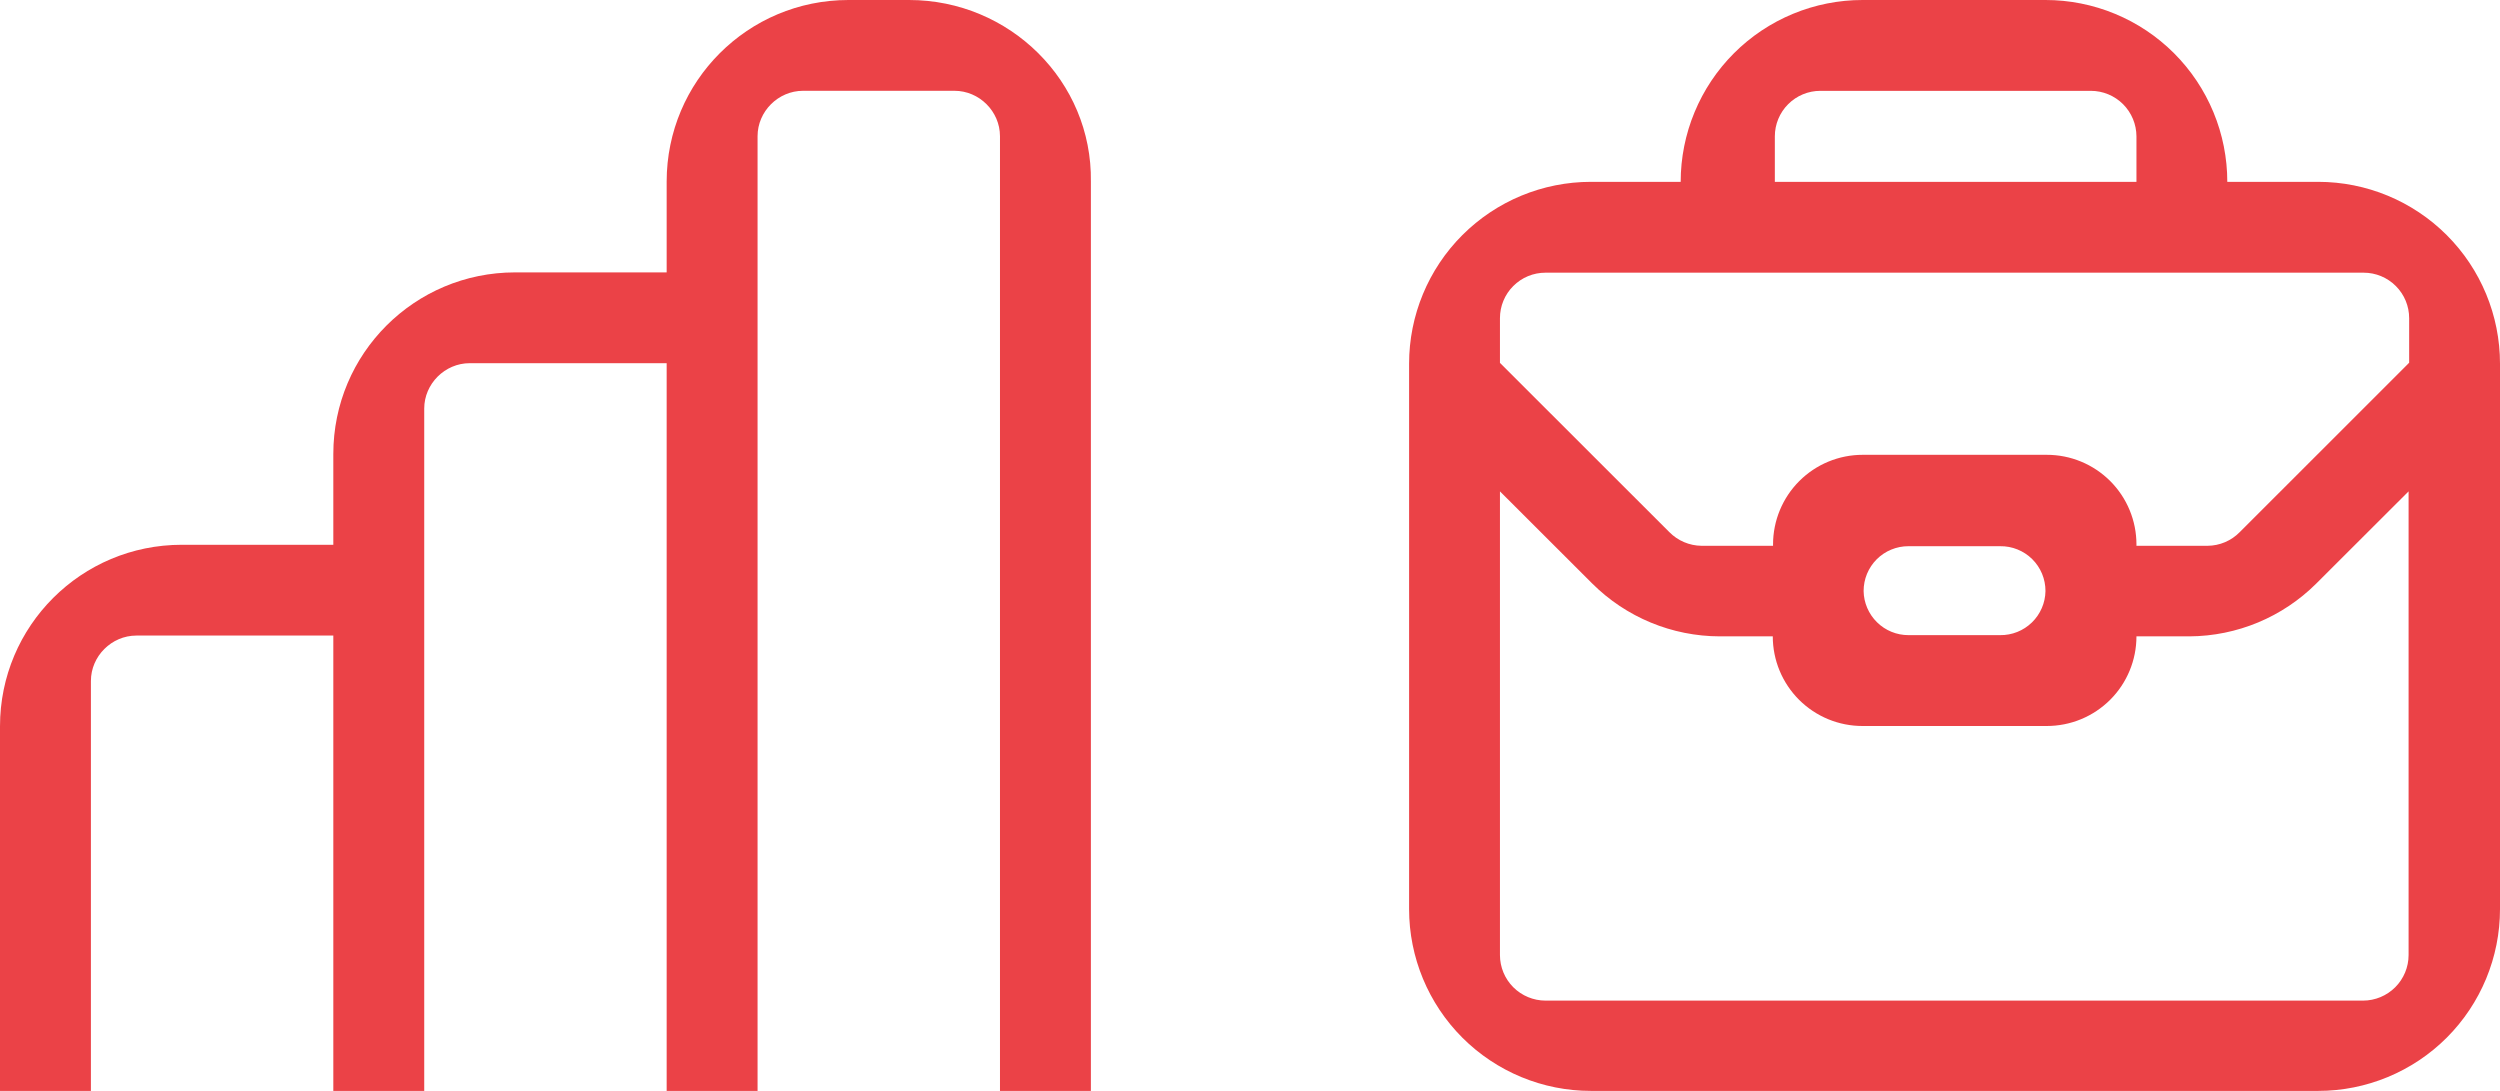 <?xml version="1.0" encoding="UTF-8"?> <svg xmlns="http://www.w3.org/2000/svg" width="110" height="48" viewBox="0 0 110 48" fill="none"> <path d="M39.999 0H37.333C32.909 0 29.333 3.571 29.333 7.99V11.985H22.666C18.242 11.985 14.666 15.556 14.666 19.975V23.97H8C3.576 23.97 0 27.541 0 31.96V48H4V29.962C4 28.873 4.909 27.965 6 27.965H14.666V48H18.666V17.977C18.666 16.888 19.576 15.98 20.666 15.98H29.333V48H33.333V5.992C33.333 4.903 34.242 3.995 35.333 3.995H41.999C43.09 3.995 43.999 4.903 43.999 5.992V48H47.999V7.99C48.06 3.571 44.423 0 39.999 0Z" fill="#EB4247"></path> <path d="M101.999 8.001H98.001C98.001 6.95 97.795 5.91 97.392 4.939C96.99 3.968 96.401 3.086 95.658 2.343C94.915 1.6 94.033 1.011 93.062 0.609C92.092 0.207 91.051 2.28578e-06 90.001 2.28578e-06H81.957C80.906 -0.001 79.865 0.206 78.894 0.607C77.922 1.009 77.039 1.598 76.296 2.341C75.552 3.084 74.962 3.967 74.56 4.938C74.157 5.909 73.95 6.95 73.95 8.001H70.001C67.879 8.001 65.844 8.844 64.343 10.345C62.843 11.845 62 13.88 62 16.002V39.999C62 42.121 62.843 44.156 64.343 45.657C65.844 47.157 67.879 48 70.001 48H101.999C104.121 48 106.156 47.157 107.657 45.657C109.157 44.156 110 42.121 110 39.999V16.002C110 13.88 109.157 11.845 107.657 10.345C106.156 8.844 104.121 8.001 101.999 8.001V8.001ZM78.002 28C78.002 28.519 78.104 29.033 78.303 29.512C78.502 29.991 78.794 30.427 79.161 30.793C79.529 31.159 79.965 31.449 80.445 31.647C80.924 31.844 81.438 31.945 81.957 31.944H90.055C90.573 31.944 91.087 31.843 91.566 31.645C92.045 31.447 92.48 31.157 92.847 30.791C93.214 30.425 93.505 29.99 93.703 29.511C93.902 29.032 94.004 28.519 94.004 28H96.338C98.43 27.988 100.432 27.154 101.914 25.678L105.978 21.62V42.025C105.977 42.555 105.765 43.064 105.39 43.439C105.015 43.814 104.507 44.025 103.977 44.027H67.999C67.469 44.025 66.961 43.814 66.585 43.439C66.21 43.064 65.999 42.555 65.998 42.025V21.62L70.055 25.672C71.547 27.16 73.567 27.997 75.674 28H78.002ZM88.005 27.946H83.971C83.453 27.946 82.956 27.743 82.588 27.379C82.219 27.016 82.007 26.522 81.999 26.005V26.005C81.999 25.746 82.049 25.489 82.148 25.249C82.247 25.01 82.392 24.792 82.575 24.609C82.758 24.426 82.976 24.28 83.216 24.182C83.455 24.083 83.712 24.032 83.971 24.033H88.005C88.266 24.029 88.525 24.077 88.768 24.175C89.01 24.272 89.231 24.417 89.416 24.6C89.602 24.784 89.749 25.003 89.85 25.244C89.95 25.485 90.001 25.744 90.001 26.005V26.005C89.993 26.527 89.778 27.024 89.404 27.388C89.03 27.752 88.527 27.953 88.005 27.946ZM80.094 3.997H91.996C92.528 3.997 93.037 4.208 93.414 4.583C93.79 4.959 94.002 5.468 94.004 5.999V8.001H78.093V5.999C78.093 5.468 78.304 4.959 78.679 4.584C79.054 4.208 79.564 3.997 80.094 3.997V3.997ZM106.003 14V15.96L98.552 23.41C98.367 23.6 98.146 23.751 97.902 23.855C97.658 23.959 97.396 24.013 97.131 24.015H94.004V23.955C94.004 23.436 93.902 22.923 93.703 22.444C93.505 21.965 93.214 21.531 92.847 21.164C92.48 20.798 92.045 20.508 91.566 20.31C91.087 20.112 90.573 20.011 90.055 20.012H81.957C80.911 20.012 79.909 20.427 79.169 21.166C78.43 21.906 78.014 22.909 78.014 23.955V24.015H74.869C74.334 24.01 73.823 23.792 73.448 23.41L65.998 15.966V14C65.998 13.469 66.208 12.96 66.584 12.585C66.959 12.209 67.468 11.998 67.999 11.998H104.001C104.532 11.998 105.041 12.209 105.416 12.585C105.792 12.96 106.003 13.469 106.003 14V14Z" fill="#EB4247"></path> </svg> 